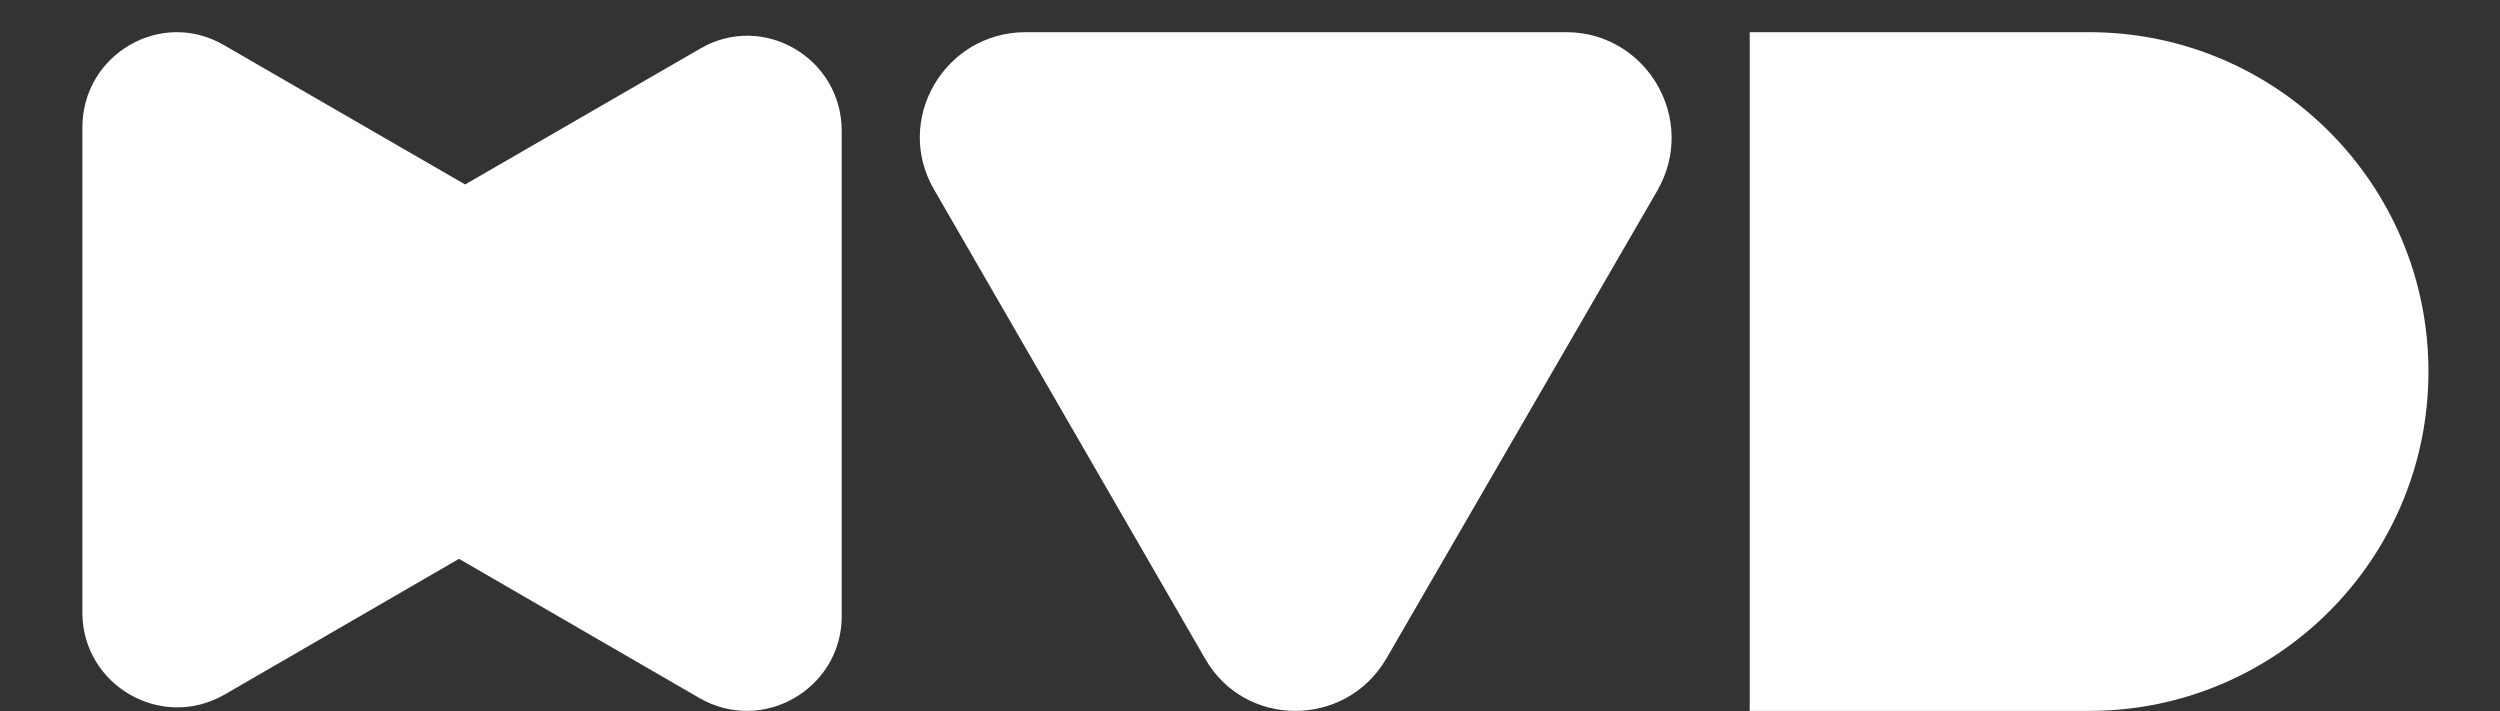 <svg xmlns="http://www.w3.org/2000/svg" xmlns:xlink="http://www.w3.org/1999/xlink" width="4096.00" height="1165.00" viewBox="0 0 4096.0 1165.0"><rect x="0" y="0" width="4096.0" height="1165.0" fill="#333333" stroke="none"/><g transform="scale(1.001 1.001) translate(2048.0 582.104)"><path d="M664.67,-270.142 C731.197,-386.137 647.612,-527.719 517.971,-529.425 L-369.049,-529.425 C-502.102,-529.425 -585.687,-386.137 -519.16,-271.848 L-75.65,495.765 C-10.83,610.054 154.634,610.054 221.16,495.765 L664.67,-270.142 Z " fill="#ffffff" fill-opacity="1.00"></path><path d="M-1286.73,-280.18 L-1681.82,-508.454 C-1784.45,-568.198 -1913.13,-493.135 -1913.13,-373.647 L-1913.13,422.942 C-1911.6,539.367 -1784.45,614.43 -1680.28,554.686 L-1296.72,332.578 L-903.175,560.468 C-799.006,620.212 -671.858,545.149 -670.326,428.724 L-670.326,-367.865 C-670.326,-487.353 -799.006,-562.416 -901.643,-502.672 L-1286.73,-280.18 L-1286.73,-280.18 Z " fill="#ffffff" fill-opacity="1.00"></path><path d="M815.884,581.482 L1371.34,581.482 C1678.3,581.482 1926.79,332.989 1926.79,26.028 C1926.79,-280.933 1678.3,-529.425 1371.34,-529.425 L815.884,-529.425 L815.884,581.482 L815.884,581.482 Z " fill="#ffffff" fill-opacity="1.00"></path></g></svg>